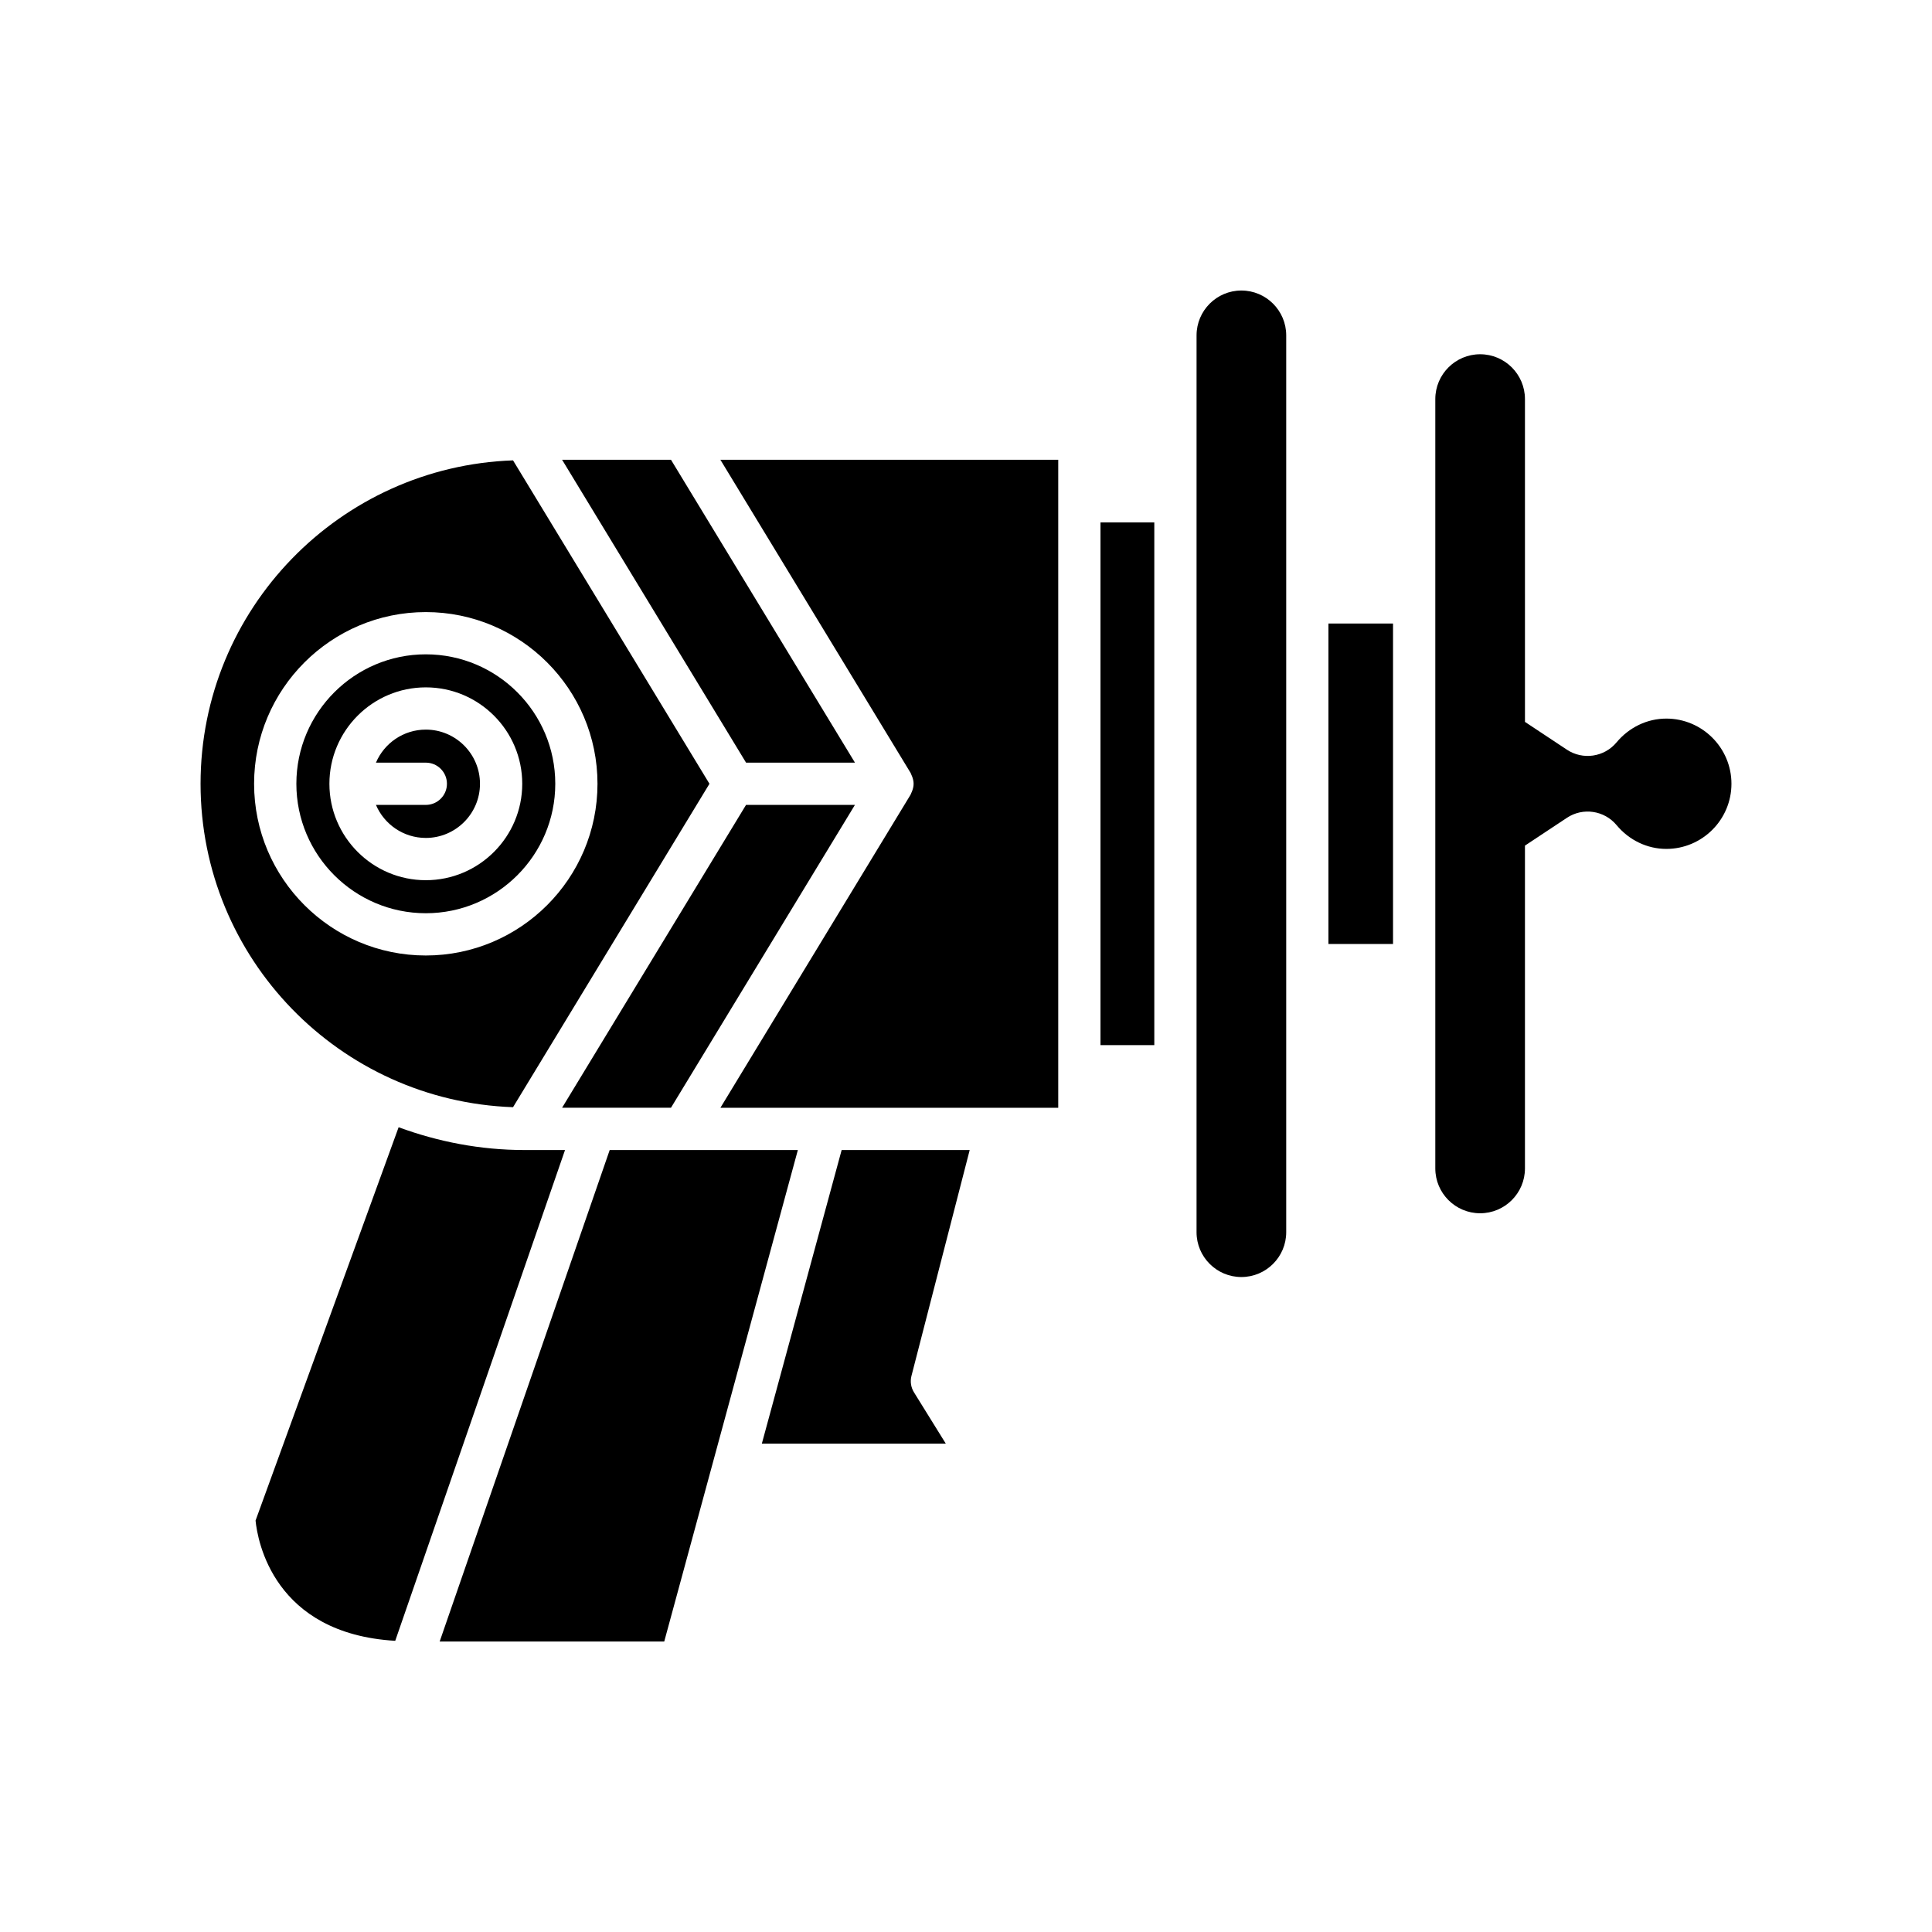 <?xml version="1.0" encoding="UTF-8"?>
<!-- Uploaded to: SVG Find, www.svgrepo.com, Generator: SVG Find Mixer Tools -->
<svg fill="#000000" width="800px" height="800px" version="1.1" viewBox="144 144 512 512" xmlns="http://www.w3.org/2000/svg">
 <g>
  <path d="m536.25 237.88c-6.551 0-11.879 5.328-11.879 11.879v203.89c0 6.551 5.328 11.879 11.879 11.879 6.551 0 11.879-5.328 11.879-11.879v-85.551l11.113-7.363c4.223-2.812 9.902-1.98 13.164 1.926 3.332 4.012 8.141 6.309 13.18 6.309 9.52 0 17.266-7.746 17.266-17.266 0-9.523-7.746-17.27-17.266-17.27-5.035 0-9.844 2.297-13.188 6.309-3.254 3.906-8.926 4.738-13.16 1.926l-11.105-7.359-0.004-85.551c0-6.551-5.332-11.879-11.879-11.879z"/>
  <path d="m496.05 309.24h17.117v84.926h-17.117z"/>
  <path d="m484.86 470.55v-237.68c0-6.551-5.332-11.879-11.879-11.879-6.551 0-11.879 5.328-11.879 11.879l-0.004 237.68c0 6.551 5.332 11.875 11.879 11.875 6.551 0 11.883-5.328 11.883-11.875z"/>
  <path d="m435.64 282.45h14.262v138.52h-14.262z"/>
  <path d="m283.01 448.77h-0.004c-11.738 0-22.945-2.203-33.367-6.039l-37.914 104.23c0.527 5.332 4.777 29.977 37.016 31.871l44.996-130.06h-10.719c-0.004 0.004-0.008 0.004-0.008 0.004z"/>
  <path d="m370.57 357.3h-28.859l-48.75 80.262h28.855z"/>
  <path d="m355.44 448.77h-49.863l-45.059 130.25h59.512z"/>
  <path d="m400.98 448.77h-33.934l-21.152 77.816h48.758l-8.441-13.609c-0.809-1.301-1.047-2.871-0.664-4.352z"/>
  <path d="m385.3 348.8c0.094 0.152 0.129 0.32 0.207 0.48 0.082 0.168 0.152 0.328 0.219 0.508 0.23 0.621 0.387 1.258 0.387 1.91v0.012 0.012c0 0.652-0.156 1.289-0.387 1.91-0.066 0.176-0.137 0.34-0.219 0.508-0.078 0.156-0.117 0.328-0.207 0.48l-50.387 82.957h89.531v-171.73h-89.531z"/>
  <path d="m292.96 265.84 48.75 80.266h28.859l-48.754-80.266z"/>
  <path d="m197.15 351.71c0 46.312 36.883 84.082 82.809 85.707l52.055-85.707-52.055-85.707c-45.926 1.625-82.809 39.391-82.809 85.707zm105.19 0c0 25.09-20.414 45.504-45.5 45.504-25.09 0-45.504-20.414-45.504-45.504 0-25.09 20.414-45.5 45.504-45.5 25.09-0.004 45.5 20.41 45.5 45.5z"/>
  <path d="m222.54 351.71c0 18.918 15.391 34.305 34.309 34.305s34.305-15.391 34.305-34.305c0-18.918-15.387-34.305-34.305-34.305-18.918-0.004-34.309 15.387-34.309 34.305zm59.859 0c0 14.086-11.461 25.551-25.551 25.551-14.086 0-25.551-11.461-25.551-25.551 0-14.09 11.461-25.551 25.551-25.551s25.551 11.461 25.551 25.551z"/>
  <path d="m243.63 346.11h13.215c3.09 0 5.598 2.508 5.598 5.598 0 3.09-2.508 5.598-5.598 5.598h-13.215c2.188 5.141 7.285 8.754 13.215 8.754 7.914 0 14.355-6.441 14.355-14.352 0-7.914-6.441-14.355-14.355-14.355-5.93 0-11.031 3.613-13.215 8.758z"/>
 </g>
</svg>
